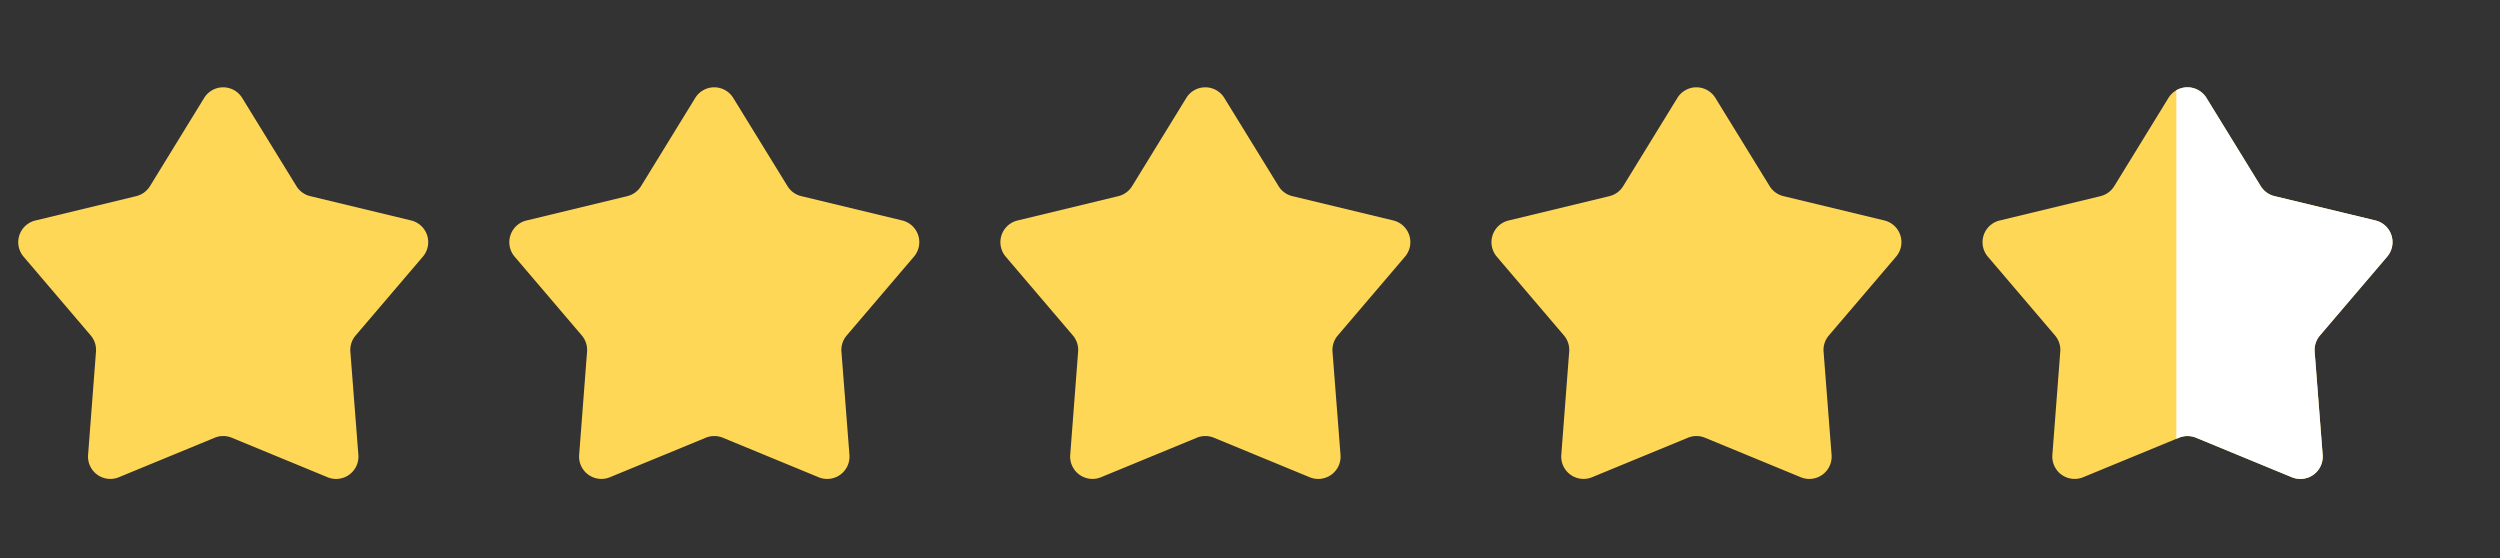<svg xmlns="http://www.w3.org/2000/svg" width="112" height="25" viewBox="0 0 112 25">
    <rect x="0" y="0" width="112" height="25" fill="#333333" stroke="none"/>
    <defs>
        <clipPath id="clip-path">
            <path id="Rectangle_18093" fill="#f2f2f2" d="M0 0H14.5V25H0z" transform="translate(524 1156)"/>
        </clipPath>
        <style>
            .cls-2{fill:#ffd756}
        </style>
    </defs>
    <g id="_4.5stars" transform="translate(-426.5 -1156)">
        <path id="Polygone_3" d="M9.148 1.385a1 1 0 0 1 1.7 0l2.432 3.954a1 1 0 0 0 .618.448l4.515 1.088a1 1 0 0 1 .53 1.625l-3.011 3.53a1 1 0 0 0-.236.726l.359 4.625a1 1 0 0 1-1.378 1l-4.295-1.771a1 1 0 0 0-.763 0l-4.295 1.77a1 1 0 0 1-1.378-1l.354-4.627a1 1 0 0 0-.236-.726L1.057 8.5a1 1 0 0 1 .526-1.621L6.1 5.788a1 1 0 0 0 .618-.448z" class="cls-2" transform="translate(426.5 1159)"/>
        <path id="Polygone_3-2" d="M9.148 1.385a1 1 0 0 1 1.7 0l2.432 3.954a1 1 0 0 0 .618.448l4.515 1.088a1 1 0 0 1 .53 1.625l-3.011 3.53a1 1 0 0 0-.236.726l.359 4.625a1 1 0 0 1-1.378 1l-4.295-1.771a1 1 0 0 0-.763 0l-4.295 1.77a1 1 0 0 1-1.378-1l.354-4.627a1 1 0 0 0-.236-.726L1.057 8.5a1 1 0 0 1 .526-1.621L6.1 5.788a1 1 0 0 0 .618-.448z" class="cls-2" transform="translate(448.5 1159)"/>
        <path id="Polygone_3-3" d="M9.148 1.385a1 1 0 0 1 1.7 0l2.432 3.954a1 1 0 0 0 .618.448l4.515 1.088a1 1 0 0 1 .53 1.625l-3.011 3.53a1 1 0 0 0-.236.726l.359 4.625a1 1 0 0 1-1.378 1l-4.295-1.771a1 1 0 0 0-.763 0l-4.295 1.77a1 1 0 0 1-1.378-1l.354-4.627a1 1 0 0 0-.236-.726L1.057 8.5a1 1 0 0 1 .526-1.621L6.1 5.788a1 1 0 0 0 .618-.448z" class="cls-2" transform="translate(470.5 1159)"/>
        <path id="Polygone_3-4" d="M9.148 1.385a1 1 0 0 1 1.7 0l2.432 3.954a1 1 0 0 0 .618.448l4.515 1.088a1 1 0 0 1 .53 1.625l-3.011 3.53a1 1 0 0 0-.236.726l.359 4.625a1 1 0 0 1-1.378 1l-4.295-1.771a1 1 0 0 0-.763 0l-4.295 1.77a1 1 0 0 1-1.378-1l.354-4.627a1 1 0 0 0-.236-.726L1.057 8.5a1 1 0 0 1 .526-1.621L6.1 5.788a1 1 0 0 0 .618-.448z" class="cls-2" transform="translate(492.5 1159)"/>
        <path id="Polygone_4" d="M9.148 1.385a1 1 0 0 1 1.7 0l2.432 3.954a1 1 0 0 0 .618.448l4.515 1.088a1 1 0 0 1 .53 1.625l-3.011 3.53a1 1 0 0 0-.236.726l.359 4.625a1 1 0 0 1-1.378 1l-4.295-1.771a1 1 0 0 0-.763 0l-4.295 1.77a1 1 0 0 1-1.378-1l.354-4.627a1 1 0 0 0-.236-.726L1.057 8.5a1 1 0 0 1 .526-1.621L6.1 5.788a1 1 0 0 0 .618-.448z" class="cls-2" transform="translate(514.5 1159)"/>
        <g id="Groupe_de_masques_2" clip-path="url(#clip-path)">
            <path id="Polygone_3-5" fill="#fff" d="M9.148 1.385a1 1 0 0 1 1.7 0l2.432 3.954a1 1 0 0 0 .618.448l4.515 1.088a1 1 0 0 1 .53 1.625l-3.011 3.53a1 1 0 0 0-.236.726l.359 4.625a1 1 0 0 1-1.378 1l-4.295-1.771a1 1 0 0 0-.763 0l-4.295 1.77a1 1 0 0 1-1.378-1l.354-4.627a1 1 0 0 0-.236-.726L1.057 8.5a1 1 0 0 1 .526-1.621L6.1 5.788a1 1 0 0 0 .618-.448z" transform="translate(514.5 1159)"/>
        </g>
    </g>
</svg>
